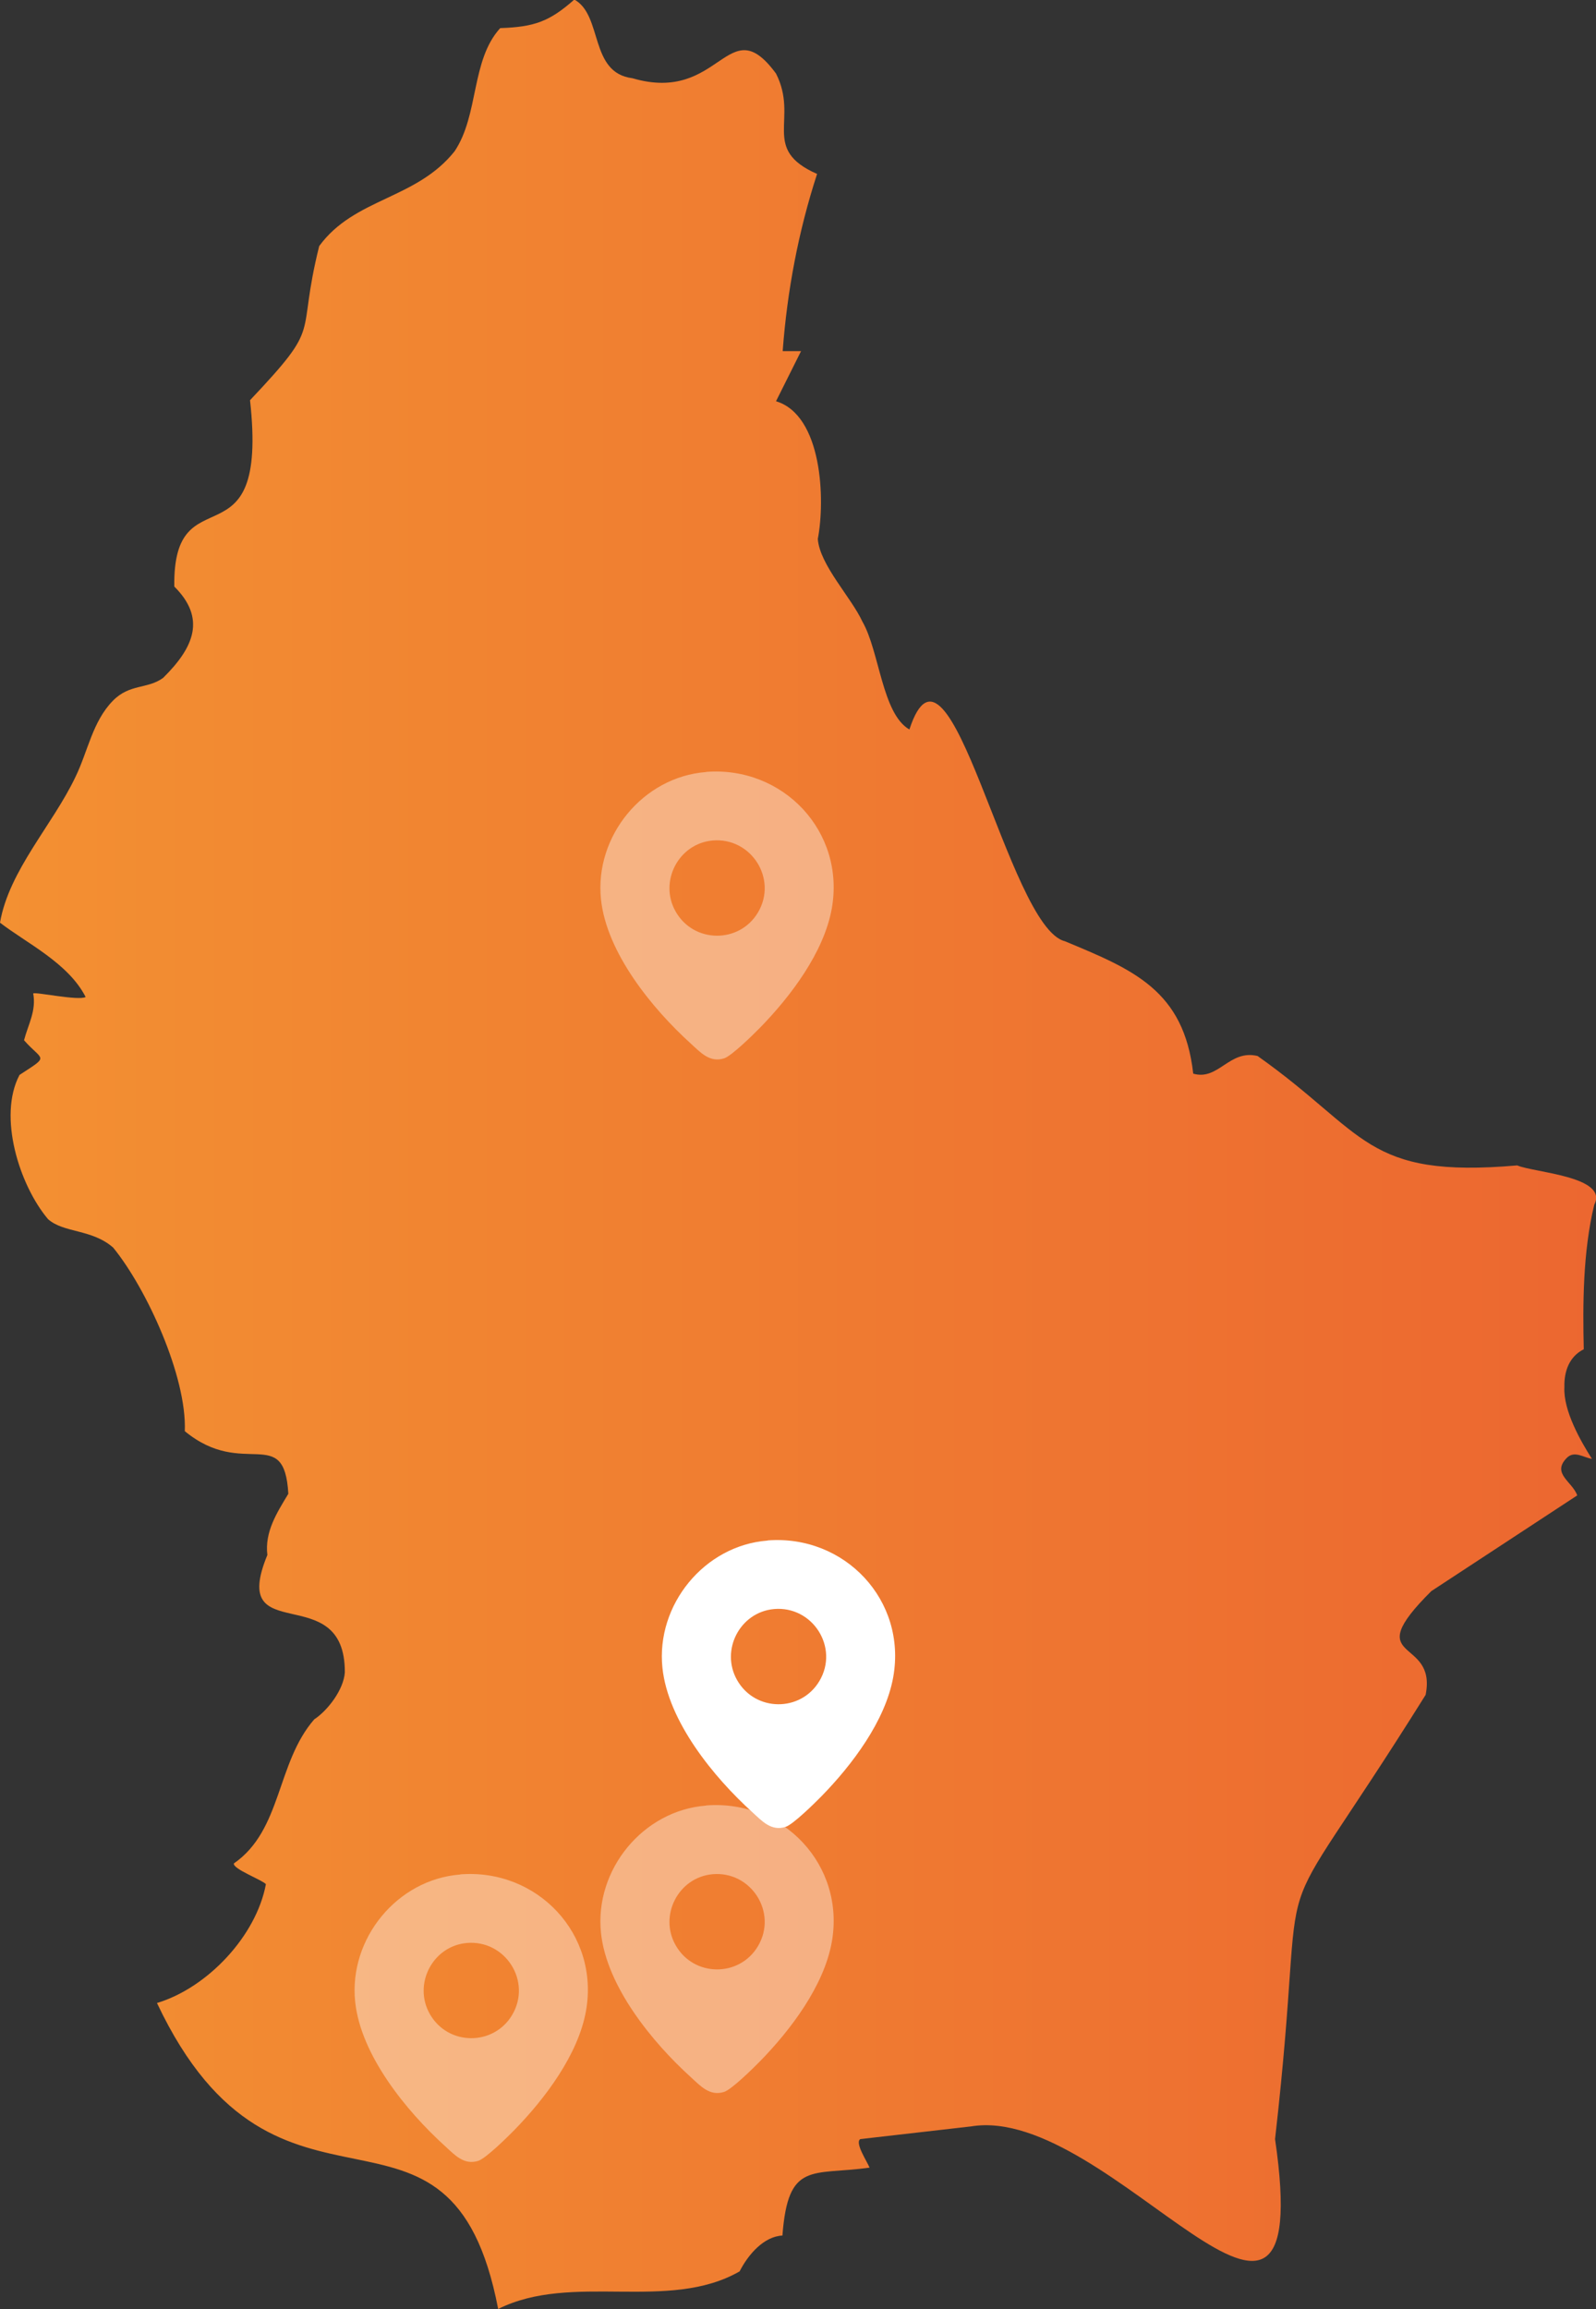 <?xml version="1.0" encoding="UTF-8"?><svg id="Camada_2" xmlns="http://www.w3.org/2000/svg" xmlns:xlink="http://www.w3.org/1999/xlink" viewBox="0 0 109.6 158.49"><rect x="0" y="0" width="109.6" height="158.49" fill="#333333" stroke="none"/><defs><style>.cls-1{fill:url(#Gradiente_sem_nome_31);}.cls-2{fill:#fff;}.cls-3{opacity:.4;}</style><linearGradient id="Gradiente_sem_nome_31" x1="0" y1="79.25" x2="109.6" y2="79.25" gradientUnits="userSpaceOnUse"><stop offset="0" stop-color="#f39032"/><stop offset="1" stop-color="#ec6730"/></linearGradient></defs><g id="Camada_1-2"><path class="cls-1" d="M53.76,24.1s1.25,0,1.25,0l-1.72,3.44c3.18.96,3.39,6.77,2.87,9.45.13,1.78,2.3,4.02,3.06,5.67,1.18,2.04,1.35,6.33,3.23,7.41,2.75-8.41,6.76,13.56,10.67,14.53,4.69,1.95,8.18,3.36,8.82,9.09,1.73.51,2.47-1.68,4.42-1.21,7.49,5.29,7.34,8.42,17.83,7.51,1.12.49,6.3.75,5.29,2.7-.79,3.25-.79,6.9-.72,9.92-.99.49-1.36,1.51-1.33,2.59-.09,1.61,1.12,3.72,1.89,4.93-.56-.08-1.2-.59-1.72-.07-1.08,1.08.39,1.64.71,2.58l-10.02,6.57c-5.05,5.02.42,3.06-.39,7.12-11.72,18.73-7.83,8.46-10.34,30.49,2.93,20.05-11.22-2.47-20.88-.87,0,0-7.6.87-7.6.87-.41.25.51,1.6.63,1.96-3.97.55-5.59-.47-5.98,4.66-1.26.06-2.34,1.28-2.94,2.46-4.91,2.81-11.49.04-16.58,2.58-3.29-17.13-15.09-3.33-23.43-21,3.48-1.05,6.82-4.61,7.48-8.16-.32-.32-2.28-1.04-2.2-1.42,3.31-2.29,2.91-6.89,5.52-9.89.93-.61,2.02-2.04,2.1-3.22.03-6.52-8.02-1.52-5.32-8.06-.19-1.59.65-2.89,1.44-4.2-.27-4.84-3.07-.97-7.11-4.3.15-3.74-2.63-9.8-4.92-12.6-1.46-1.28-3.39-.99-4.47-1.95-1.97-2.33-3.46-7.06-1.96-9.9,2.1-1.37,1.6-.92.31-2.38.29-1.1.85-2.02.63-3.21.13-.13,3.12.52,3.6.24-1.19-2.33-4.05-3.69-5.88-5.1.62-3.59,3.61-6.7,5.18-10,.86-1.76,1.17-3.81,2.58-5.24,1.15-1.17,2.37-.78,3.44-1.56,2.16-2.13,2.94-4.11.77-6.27-.12-7.99,6.5-1.03,5.2-12.79,5.09-5.39,3.12-4.04,4.75-10.58,2.43-3.32,6.66-3.19,9.3-6.51,1.68-2.51,1.11-6.23,3.13-8.45,2.35-.08,3.38-.45,5.09-1.96,1.97,1.08,1.01,5.03,3.99,5.4,6.09,1.79,6.54-4.83,9.86-.32,1.59,3.13-1.08,5.17,2.82,6.89-1.28,3.93-2.05,8.01-2.36,12.13Z"/><path class="cls-2" d="M52.71,105.73c5.29-.41,9.57,4.1,8.63,9.38-.54,3.01-2.83,6.03-4.92,8.17-.45.46-1.95,1.94-2.47,2.11-.99.32-1.63-.41-2.29-1.01-2.65-2.4-5.79-6.24-6.17-9.91-.45-4.32,2.88-8.4,7.22-8.73ZM53.15,110.44c-2.34.21-3.7,2.83-2.53,4.88,1.24,2.18,4.37,2.21,5.65.06,1.37-2.31-.47-5.18-3.13-4.94Z"/><g class="cls-3"><path class="cls-2" d="M48.49,52.98c5.29-.41,9.57,4.1,8.63,9.38-.54,3.01-2.83,6.03-4.92,8.17-.45.46-1.95,1.94-2.47,2.11-.99.32-1.63-.41-2.29-1.01-2.65-2.4-5.79-6.24-6.17-9.91-.45-4.32,2.88-8.4,7.22-8.73ZM48.93,57.69c-2.34.21-3.7,2.83-2.53,4.88,1.24,2.18,4.37,2.21,5.65.06,1.37-2.31-.47-5.18-3.13-4.94Z"/></g><g class="cls-3"><path class="cls-2" d="M48.49,123.92c5.29-.41,9.57,4.1,8.63,9.38-.54,3.01-2.83,6.03-4.92,8.17-.45.46-1.95,1.94-2.47,2.11-.99.32-1.63-.41-2.29-1.01-2.65-2.4-5.79-6.24-6.17-9.91-.45-4.32,2.88-8.4,7.22-8.73ZM48.93,128.64c-2.34.21-3.7,2.83-2.53,4.88,1.24,2.18,4.37,2.21,5.65.06,1.37-2.31-.47-5.18-3.13-4.94Z"/></g><g class="cls-3"><path class="cls-2" d="M31.61,128.65c5.29-.41,9.57,4.1,8.63,9.38-.54,3.01-2.83,6.03-4.92,8.17-.45.46-1.95,1.94-2.47,2.11-.99.32-1.63-.41-2.29-1.01-2.65-2.4-5.79-6.24-6.17-9.91-.45-4.32,2.88-8.4,7.22-8.73ZM32.05,133.36c-2.34.21-3.7,2.83-2.53,4.88,1.24,2.18,4.37,2.21,5.65.06,1.37-2.31-.47-5.18-3.13-4.94Z"/></g></g></svg>